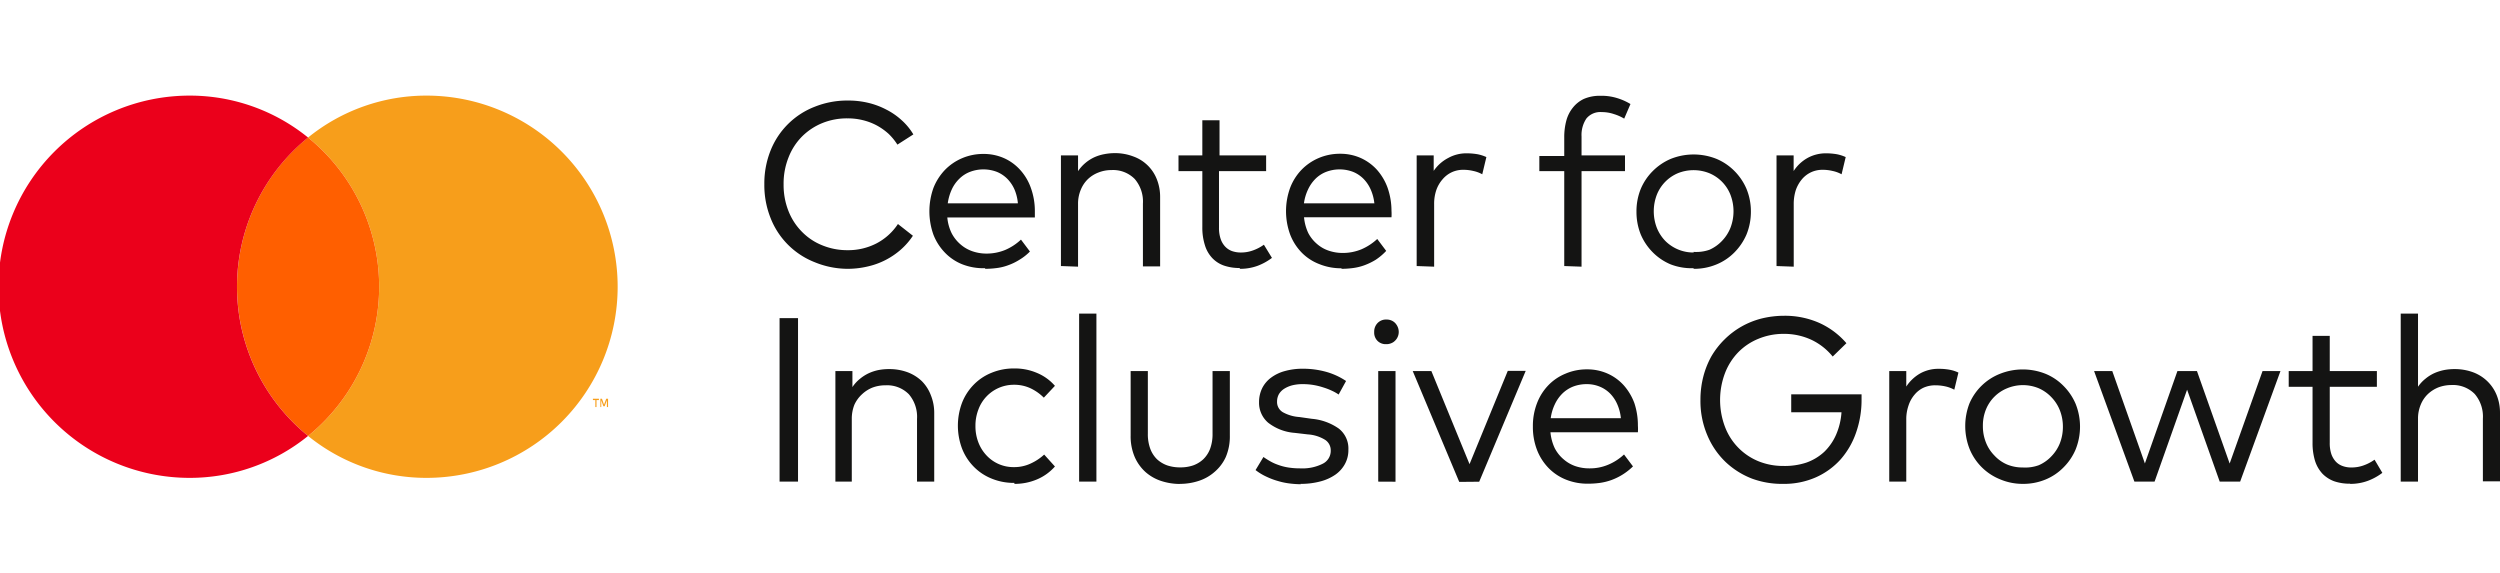 <svg id="Layer_1" data-name="Layer 1" xmlns="http://www.w3.org/2000/svg" viewBox="0 0 279 64"><defs><style>.cls-1{fill:#e91e63;fill-opacity:0;}.cls-2{fill:#f79e1b;}.cls-3{fill:#ff5f00;}.cls-4{fill:#eb001b;}.cls-5{fill:#141413;}</style></defs><path class="cls-1" d="M335.91,0H0V64H336V0Z"/><path class="cls-2" d="M47.6,10.67a21.33,21.33,0,0,1,0,42.66,20.94,20.94,0,0,1-13.22-4.68,21.44,21.44,0,0,0,0-33.3A20.94,20.94,0,0,1,47.6,10.67Z"/><path class="cls-3" d="M34.38,15.35a21.44,21.44,0,0,1,0,33.3,21.46,21.46,0,0,1-.05-33.27Z"/><path class="cls-4" d="M21.16,10.67a20.94,20.94,0,0,1,13.22,4.68,21.44,21.44,0,0,0,0,33.3,20.94,20.94,0,0,1-13.22,4.68,21.33,21.33,0,0,1,0-42.66Z"/><path class="cls-2" d="M66.57,45.43v-.78h.27V44.5h-.67v.15h.27v.78Zm.53,0v-.76l.24.67h.14l.25-.67v.76h.13V44.5h-.21l-.24.66-.23-.66H67v.93Z"/><path class="cls-5" d="M94.59,30a9.74,9.74,0,0,0,2.24-.26,8.4,8.4,0,0,0,3.71-1.89,7.84,7.84,0,0,0,1.34-1.54L100.21,25a6.44,6.44,0,0,1-2.37,2.15,6.87,6.87,0,0,1-3.25.77,7.3,7.3,0,0,1-2.82-.54,6.57,6.57,0,0,1-2.26-1.5A6.83,6.83,0,0,1,88,23.57a7.91,7.91,0,0,1-.55-3,7.86,7.86,0,0,1,.55-3,6.78,6.78,0,0,1,1.5-2.33,6.87,6.87,0,0,1,2.26-1.5,7.3,7.3,0,0,1,2.82-.53,6.9,6.9,0,0,1,1.71.2,6.62,6.62,0,0,1,1.54.58,6.82,6.82,0,0,1,1.32.93,6.45,6.45,0,0,1,1,1.22L101.93,15a6.76,6.76,0,0,0-1.3-1.58,7.65,7.65,0,0,0-1.72-1.19,8.64,8.64,0,0,0-2-.75,9.52,9.52,0,0,0-2.27-.26,9.76,9.76,0,0,0-3.71.69A8.66,8.66,0,0,0,86,16.79a9.88,9.88,0,0,0-.7,3.77,9.9,9.9,0,0,0,.7,3.78,8.68,8.68,0,0,0,4.89,4.91A9.76,9.76,0,0,0,94.59,30Zm15.35,0a9.65,9.65,0,0,0,1.32-.09,5.58,5.58,0,0,0,1.28-.32,6.35,6.35,0,0,0,1.23-.6,5.84,5.84,0,0,0,1.17-.92l-1-1.33a6,6,0,0,1-1.75,1.15,5.44,5.44,0,0,1-2.11.41,4.77,4.77,0,0,1-1.56-.26,4,4,0,0,1-1.32-.76,4.18,4.18,0,0,1-1-1.26,5.05,5.05,0,0,1-.48-1.75h9.77c0-.22,0-.46,0-.73a7.59,7.59,0,0,0-.45-2.58,5.87,5.87,0,0,0-1.19-2,5.36,5.36,0,0,0-1.8-1.31,5.58,5.58,0,0,0-2.29-.47,6,6,0,0,0-2.4.48,5.88,5.88,0,0,0-1.92,1.32,6.19,6.19,0,0,0-1.27,2,7.77,7.77,0,0,0,0,5.21,6,6,0,0,0,1.28,2,5.5,5.5,0,0,0,1.95,1.31A6.44,6.44,0,0,0,109.94,29.93Zm3.65-7.31h-7.82a5.56,5.56,0,0,1,.44-1.53,4,4,0,0,1,.84-1.2,3.46,3.46,0,0,1,1.2-.78,4.22,4.22,0,0,1,3,0,3.51,3.51,0,0,1,1.16.77,4,4,0,0,1,.81,1.2A5.11,5.11,0,0,1,113.59,22.62Zm6.72,7.07v-7a4,4,0,0,1,.3-1.57,3.46,3.46,0,0,1,.8-1.2,3.52,3.52,0,0,1,1.18-.74,3.89,3.89,0,0,1,1.45-.27,3.38,3.38,0,0,1,2.6,1,3.87,3.87,0,0,1,.91,2.75v7h1.92V22a5.32,5.32,0,0,0-.37-2,4.4,4.4,0,0,0-2.65-2.55,5.68,5.68,0,0,0-2.06-.36,6.1,6.1,0,0,0-1.13.11,4.9,4.9,0,0,0-1.11.34,4.53,4.53,0,0,0-1,.63,4.42,4.42,0,0,0-.84.93V17.34h-1.91V29.69Zm18.05.24a5.61,5.61,0,0,0,2-.34,6.4,6.4,0,0,0,1.59-.88l-.9-1.47a4.89,4.89,0,0,1-1.2.63,3.94,3.94,0,0,1-1.36.24,3,3,0,0,1-1-.16,2,2,0,0,1-.77-.51,2.33,2.33,0,0,1-.5-.86,3.8,3.8,0,0,1-.18-1.25V19.1h5.26V17.34H136.1V13.42h-1.92v3.92h-2.66V19.1h2.66v6.27a6.43,6.43,0,0,0,.29,2,3.59,3.59,0,0,0,.82,1.43,3.28,3.28,0,0,0,1.31.84,5.33,5.33,0,0,0,1.76.27Zm11.33,0a9.8,9.8,0,0,0,1.33-.09,5.85,5.85,0,0,0,1.28-.32,7,7,0,0,0,1.23-.6A6.46,6.46,0,0,0,154.7,28l-1-1.33a6.15,6.15,0,0,1-1.76,1.15,5.42,5.42,0,0,1-2.1.41,4.83,4.83,0,0,1-1.57-.26,3.82,3.82,0,0,1-1.31-.76A4.05,4.05,0,0,1,146,26a5.28,5.28,0,0,1-.47-1.75h9.76a5.44,5.44,0,0,0,0-.73,7.84,7.84,0,0,0-.44-2.58,6.21,6.21,0,0,0-1.19-2,5.5,5.5,0,0,0-1.81-1.31,5.57,5.57,0,0,0-2.28-.47,6,6,0,0,0-2.41.48,5.88,5.88,0,0,0-1.92,1.32,6,6,0,0,0-1.26,2,7.61,7.61,0,0,0,0,5.21,5.93,5.93,0,0,0,1.27,2,5.5,5.5,0,0,0,2,1.31,6.44,6.44,0,0,0,2.48.46Zm3.66-7.31h-7.83a5.24,5.24,0,0,1,.45-1.53,4.2,4.2,0,0,1,.83-1.2,3.46,3.46,0,0,1,1.2-.78,4.22,4.22,0,0,1,3,0,3.51,3.51,0,0,1,1.16.77,4,4,0,0,1,.81,1.2,5.11,5.11,0,0,1,.41,1.56Zm6.7,7.07V22.78a4.7,4.7,0,0,1,.25-1.59A3.64,3.64,0,0,1,161,20a3,3,0,0,1,1-.77,3,3,0,0,1,1.32-.28,4.65,4.65,0,0,1,1.1.13,3.57,3.57,0,0,1,1,.37l.46-1.92a4.41,4.41,0,0,0-1-.32,7.5,7.5,0,0,0-1.21-.1,4.16,4.16,0,0,0-2.05.52A4.43,4.43,0,0,0,160,19.07V17.34h-1.9V29.69Zm16.45,0V19.1h4.85V17.34H176.5V15.23a3.3,3.3,0,0,1,.54-2,2,2,0,0,1,1.71-.72,4.17,4.17,0,0,1,1.36.22,5.1,5.1,0,0,1,1.15.51l.7-1.63a6.45,6.45,0,0,0-1.48-.66,5.87,5.87,0,0,0-1.85-.26,4.5,4.5,0,0,0-1.85.34,3.44,3.44,0,0,0-1.26,1,3.9,3.9,0,0,0-.72,1.44,7.05,7.05,0,0,0-.23,1.83v2.11h-2.78V19.1h2.78V29.69Zm12.51.24a6.48,6.48,0,0,0,2.55-.49,6,6,0,0,0,2-1.34,6.48,6.48,0,0,0,1.35-2,6.73,6.73,0,0,0,.49-2.55,6.61,6.61,0,0,0-.49-2.54,6.37,6.37,0,0,0-1.35-2,6.22,6.22,0,0,0-2-1.35,6.88,6.88,0,0,0-5.1,0,6.33,6.33,0,0,0-2,1.35,6.21,6.21,0,0,0-1.35,2,6.6,6.6,0,0,0-.48,2.54,6.73,6.73,0,0,0,.48,2.55,6.32,6.32,0,0,0,1.35,2,6.14,6.14,0,0,0,2,1.34A6.48,6.48,0,0,0,189,29.93Zm0-1.82a4.43,4.43,0,0,1-3.17-1.3,4.53,4.53,0,0,1-.94-1.46,5.15,5.15,0,0,1,0-3.68,4.34,4.34,0,0,1,2.35-2.41,4.7,4.7,0,0,1,3.51,0,4.32,4.32,0,0,1,2.36,2.41,5.15,5.15,0,0,1,0,3.68,4.53,4.53,0,0,1-.94,1.46,4.37,4.37,0,0,1-1.42,1A4.45,4.45,0,0,1,189,28.11Zm11.17,1.58V22.78a5,5,0,0,1,.24-1.59A3.84,3.84,0,0,1,201.1,20a3,3,0,0,1,1-.77,3,3,0,0,1,1.32-.28,4.71,4.71,0,0,1,1.1.13,3.57,3.57,0,0,1,1,.37l.46-1.92a4.49,4.49,0,0,0-1-.32,7.27,7.27,0,0,0-1.2-.1,4.23,4.23,0,0,0-2.06.52,4.4,4.4,0,0,0-1.55,1.46V17.34h-1.91V29.69ZM89.06,53.75V35.5H87V53.75Zm6,0v-7a4.19,4.19,0,0,1,.29-1.58A3.59,3.59,0,0,1,96.2,44a3.71,3.71,0,0,1,1.18-.75A4.06,4.06,0,0,1,98.83,43a3.4,3.4,0,0,1,2.6,1,3.87,3.87,0,0,1,.91,2.75v7h1.92V46.1a5.25,5.25,0,0,0-.38-2,4.45,4.45,0,0,0-1-1.56,4.67,4.67,0,0,0-1.6-1,5.91,5.91,0,0,0-2.07-.35,6.24,6.24,0,0,0-1.13.1,5,5,0,0,0-1.1.35,4.53,4.53,0,0,0-1,.63,4,4,0,0,0-.85.93V41.41h-1.9V53.75Zm18.15.25a6.33,6.33,0,0,0,2.52-.5,5.51,5.51,0,0,0,2-1.44l-1.2-1.33a5.72,5.72,0,0,1-1.51,1,4.29,4.29,0,0,1-1.86.4,4.1,4.1,0,0,1-3.06-1.3,4.41,4.41,0,0,1-.91-1.45,5,5,0,0,1-.33-1.85,5,5,0,0,1,.33-1.83,4.21,4.21,0,0,1,2.27-2.41,4.2,4.2,0,0,1,1.7-.35,4.29,4.29,0,0,1,1.82.38,5.31,5.31,0,0,1,1.51,1.06l1.24-1.32a5.39,5.39,0,0,0-2-1.44,6.24,6.24,0,0,0-2.53-.5,6.46,6.46,0,0,0-2.56.49,5.79,5.79,0,0,0-2,1.35,6,6,0,0,0-1.28,2,7.27,7.27,0,0,0,0,5.09,5.94,5.94,0,0,0,1.28,2,5.79,5.79,0,0,0,2,1.35,6.46,6.46,0,0,0,2.56.49Zm9.15-.25V35h-1.93V53.75Zm9.31.25a6.69,6.69,0,0,0,2.1-.33,5,5,0,0,0,1.77-1A4.8,4.8,0,0,0,136.8,51a5.86,5.86,0,0,0,.45-2.39V41.41h-1.93v7a4.68,4.68,0,0,1-.27,1.67,3.21,3.21,0,0,1-.76,1.17,3.29,3.29,0,0,1-1.14.69,4.35,4.35,0,0,1-1.44.22,4.44,4.44,0,0,1-1.44-.22,3.33,3.33,0,0,1-1.15-.69,3.19,3.19,0,0,1-.75-1.17,4.68,4.68,0,0,1-.27-1.67v-7h-1.92V48.6a5.86,5.86,0,0,0,.45,2.39,4.91,4.91,0,0,0,1.21,1.69,5,5,0,0,0,1.76,1,6.75,6.75,0,0,0,2.11.33Zm13.45,0a8.44,8.44,0,0,0,2.22-.27,5.26,5.26,0,0,0,1.69-.76,3.49,3.49,0,0,0,1.07-1.2,3.22,3.22,0,0,0,.38-1.59,2.82,2.82,0,0,0-1.07-2.35,6.15,6.15,0,0,0-3-1.09L145,46.54a4.37,4.37,0,0,1-1.84-.54,1.32,1.32,0,0,1-.64-1.19,1.68,1.68,0,0,1,.2-.81,1.81,1.81,0,0,1,.59-.61,3.16,3.16,0,0,1,.91-.39,4.74,4.74,0,0,1,1.18-.13,7,7,0,0,1,1.21.1,7.51,7.51,0,0,1,1.11.28,7,7,0,0,1,.95.37,4.73,4.73,0,0,1,.72.41l.83-1.51a7.7,7.7,0,0,0-2.14-1,9.66,9.66,0,0,0-2.69-.37,7.34,7.34,0,0,0-2,.26,4.53,4.53,0,0,0-1.53.73,3.3,3.3,0,0,0-1,1.18,3.52,3.52,0,0,0-.35,1.57,2.92,2.92,0,0,0,1,2.27,5.49,5.49,0,0,0,3,1.15l1.45.17a4.17,4.17,0,0,1,1.93.61,1.39,1.39,0,0,1,.62,1.19,1.6,1.6,0,0,1-.91,1.48,5,5,0,0,1-2.45.51,8.4,8.4,0,0,1-1.39-.1,5.91,5.91,0,0,1-1.14-.3,5,5,0,0,1-.93-.43A8.38,8.38,0,0,1,141,51l-.88,1.46a6.11,6.11,0,0,0,1.22.74,8,8,0,0,0,1.31.49,7.62,7.62,0,0,0,1.31.27,10.73,10.73,0,0,0,1.24.08Zm9.62-15.59a1.4,1.4,0,0,0,.53-.11,1.17,1.17,0,0,0,.43-.29,1.3,1.3,0,0,0,.29-.43,1.33,1.33,0,0,0,.11-.54,1.41,1.41,0,0,0-.11-.54,1.51,1.51,0,0,0-.29-.45,1.3,1.3,0,0,0-.43-.29,1.39,1.39,0,0,0-.53-.1,1.31,1.31,0,0,0-1,.39,1.37,1.37,0,0,0-.38,1,1.3,1.3,0,0,0,.38,1A1.28,1.28,0,0,0,154.78,38.4Zm1,15.35V41.41h-1.93V53.75Zm9.34,0,5.19-12.37h-2L164,51.8l-4.26-10.39h-2.08l5.19,12.37Zm12.15.22a9.8,9.8,0,0,0,1.33-.09,6.48,6.48,0,0,0,1.28-.32,6.73,6.73,0,0,0,2.4-1.52l-1-1.33a5.91,5.91,0,0,1-1.76,1.14,5.24,5.24,0,0,1-2.1.41,4.83,4.83,0,0,1-1.57-.25,4,4,0,0,1-1.31-.76,4.05,4.05,0,0,1-1-1.26,5.34,5.34,0,0,1-.47-1.76h9.76a5.35,5.35,0,0,0,0-.73A7.93,7.93,0,0,0,182.4,45a6.26,6.26,0,0,0-1.19-2,5.36,5.36,0,0,0-1.81-1.31,5.57,5.57,0,0,0-2.28-.47,6,6,0,0,0-2.41.48A5.59,5.59,0,0,0,172.79,43a5.91,5.91,0,0,0-1.26,2,7,7,0,0,0-.46,2.6,7.09,7.09,0,0,0,.46,2.61,6,6,0,0,0,1.27,2,5.63,5.63,0,0,0,1.95,1.31,6.44,6.44,0,0,0,2.48.46Zm3.66-7.31h-7.83a5.24,5.24,0,0,1,.45-1.53,4.2,4.2,0,0,1,.83-1.2,3.63,3.63,0,0,1,1.2-.79,4.18,4.18,0,0,1,1.54-.28,3.75,3.75,0,0,1,1.43.27,3.49,3.49,0,0,1,1.16.76,4,4,0,0,1,.81,1.2,5.1,5.1,0,0,1,.41,1.57ZM199,54a8.75,8.75,0,0,0,3.65-.73,8.19,8.19,0,0,0,2.76-2,8.91,8.91,0,0,0,1.73-3,11,11,0,0,0,.61-3.72c0-.09,0-.18,0-.26s0-.18,0-.28h-7.85v2h5.61a7.52,7.52,0,0,1-.61,2.52,6,6,0,0,1-1.32,1.9,5.75,5.75,0,0,1-2,1.2A7.66,7.66,0,0,1,199,52a7.27,7.27,0,0,1-2.77-.53,6.7,6.7,0,0,1-3.72-3.83,8.48,8.48,0,0,1,0-6A6.88,6.88,0,0,1,194,39.3a6.67,6.67,0,0,1,2.26-1.5,7.3,7.3,0,0,1,2.82-.54,7.2,7.2,0,0,1,3.09.67,6.82,6.82,0,0,1,2.36,1.86l1.53-1.49a8.71,8.71,0,0,0-3-2.25,9.46,9.46,0,0,0-3.95-.81,10.58,10.58,0,0,0-2.54.31,9.14,9.14,0,0,0-2.23.9,9,9,0,0,0-1.87,1.42A9.06,9.06,0,0,0,191,39.75a9.53,9.53,0,0,0-.91,2.28,10.4,10.4,0,0,0-.32,2.6,9.73,9.73,0,0,0,.77,3.95,8.84,8.84,0,0,0,2.06,3,9,9,0,0,0,2.94,1.84A9.66,9.66,0,0,0,199,54Zm13.74-.25V46.84a4.64,4.64,0,0,1,.25-1.58,3.54,3.54,0,0,1,.67-1.21,2.91,2.91,0,0,1,1-.78A3.18,3.18,0,0,1,216,43a5.22,5.22,0,0,1,1.1.12,3.9,3.9,0,0,1,1,.37l.46-1.91a4,4,0,0,0-1-.32,6.51,6.51,0,0,0-1.21-.1,4.16,4.16,0,0,0-2.05.51,4.55,4.55,0,0,0-1.56,1.47V41.41h-1.9V53.75Zm13,.25a6.51,6.51,0,0,0,2.55-.49,6,6,0,0,0,2-1.35,6.26,6.26,0,0,0,1.35-2,6.85,6.85,0,0,0,0-5.09,6.33,6.33,0,0,0-1.35-2,6,6,0,0,0-2-1.35,6.88,6.88,0,0,0-5.1,0A6.18,6.18,0,0,0,219.8,45a7,7,0,0,0,0,5.09,6.16,6.16,0,0,0,3.38,3.39A6.48,6.48,0,0,0,225.73,54Zm0-1.83a4.47,4.47,0,0,1-1.77-.34,4.16,4.16,0,0,1-1.4-1,4.32,4.32,0,0,1-.94-1.45,4.84,4.84,0,0,1-.34-1.85,4.77,4.77,0,0,1,.34-1.83A4.29,4.29,0,0,1,224,43.33a4.6,4.6,0,0,1,3.52,0,4.37,4.37,0,0,1,1.42,1,4.42,4.42,0,0,1,.94,1.46,5,5,0,0,1,.34,1.83,5,5,0,0,1-.34,1.85,4.48,4.48,0,0,1-.94,1.45,4.24,4.24,0,0,1-1.42,1A4.44,4.44,0,0,1,225.73,52.17Zm14.71,1.58,3.63-10.26,3.64,10.26H250l4.5-12.34h-2l-3.67,10.32-3.65-10.32H243l-3.63,10.31-3.64-10.31H233.7l4.5,12.34Zm21.83.25a5.61,5.61,0,0,0,2-.35,6.44,6.44,0,0,0,1.59-.88L265,51.3a4.89,4.89,0,0,1-1.2.63,3.94,3.94,0,0,1-1.36.24,2.74,2.74,0,0,1-1-.16,1.91,1.91,0,0,1-.77-.5,2.41,2.41,0,0,1-.5-.86A3.88,3.88,0,0,1,260,49.4V43.17h5.26V41.41H260V37.48h-1.92v3.93h-2.66v1.76h2.66v6.27a6.8,6.8,0,0,0,.28,2,3.8,3.8,0,0,0,.83,1.43,3.52,3.52,0,0,0,1.31.84,5.29,5.29,0,0,0,1.76.27Zm7.57-.25v-7a4,4,0,0,1,.3-1.58,3.42,3.42,0,0,1,.8-1.19,3.71,3.71,0,0,1,1.18-.75,4.1,4.1,0,0,1,1.45-.26,3.4,3.4,0,0,1,2.6,1,3.87,3.87,0,0,1,.91,2.75v7H279V46.1a5.25,5.25,0,0,0-.37-2,4.47,4.47,0,0,0-1.05-1.56,4.58,4.58,0,0,0-1.6-1,5.9,5.9,0,0,0-2.06-.35,6.14,6.14,0,0,0-1.12.1,5.38,5.38,0,0,0-1.1.34,4.43,4.43,0,0,0-1,.62,4.12,4.12,0,0,0-.85.91V35h-1.93V53.75Z"/></svg>